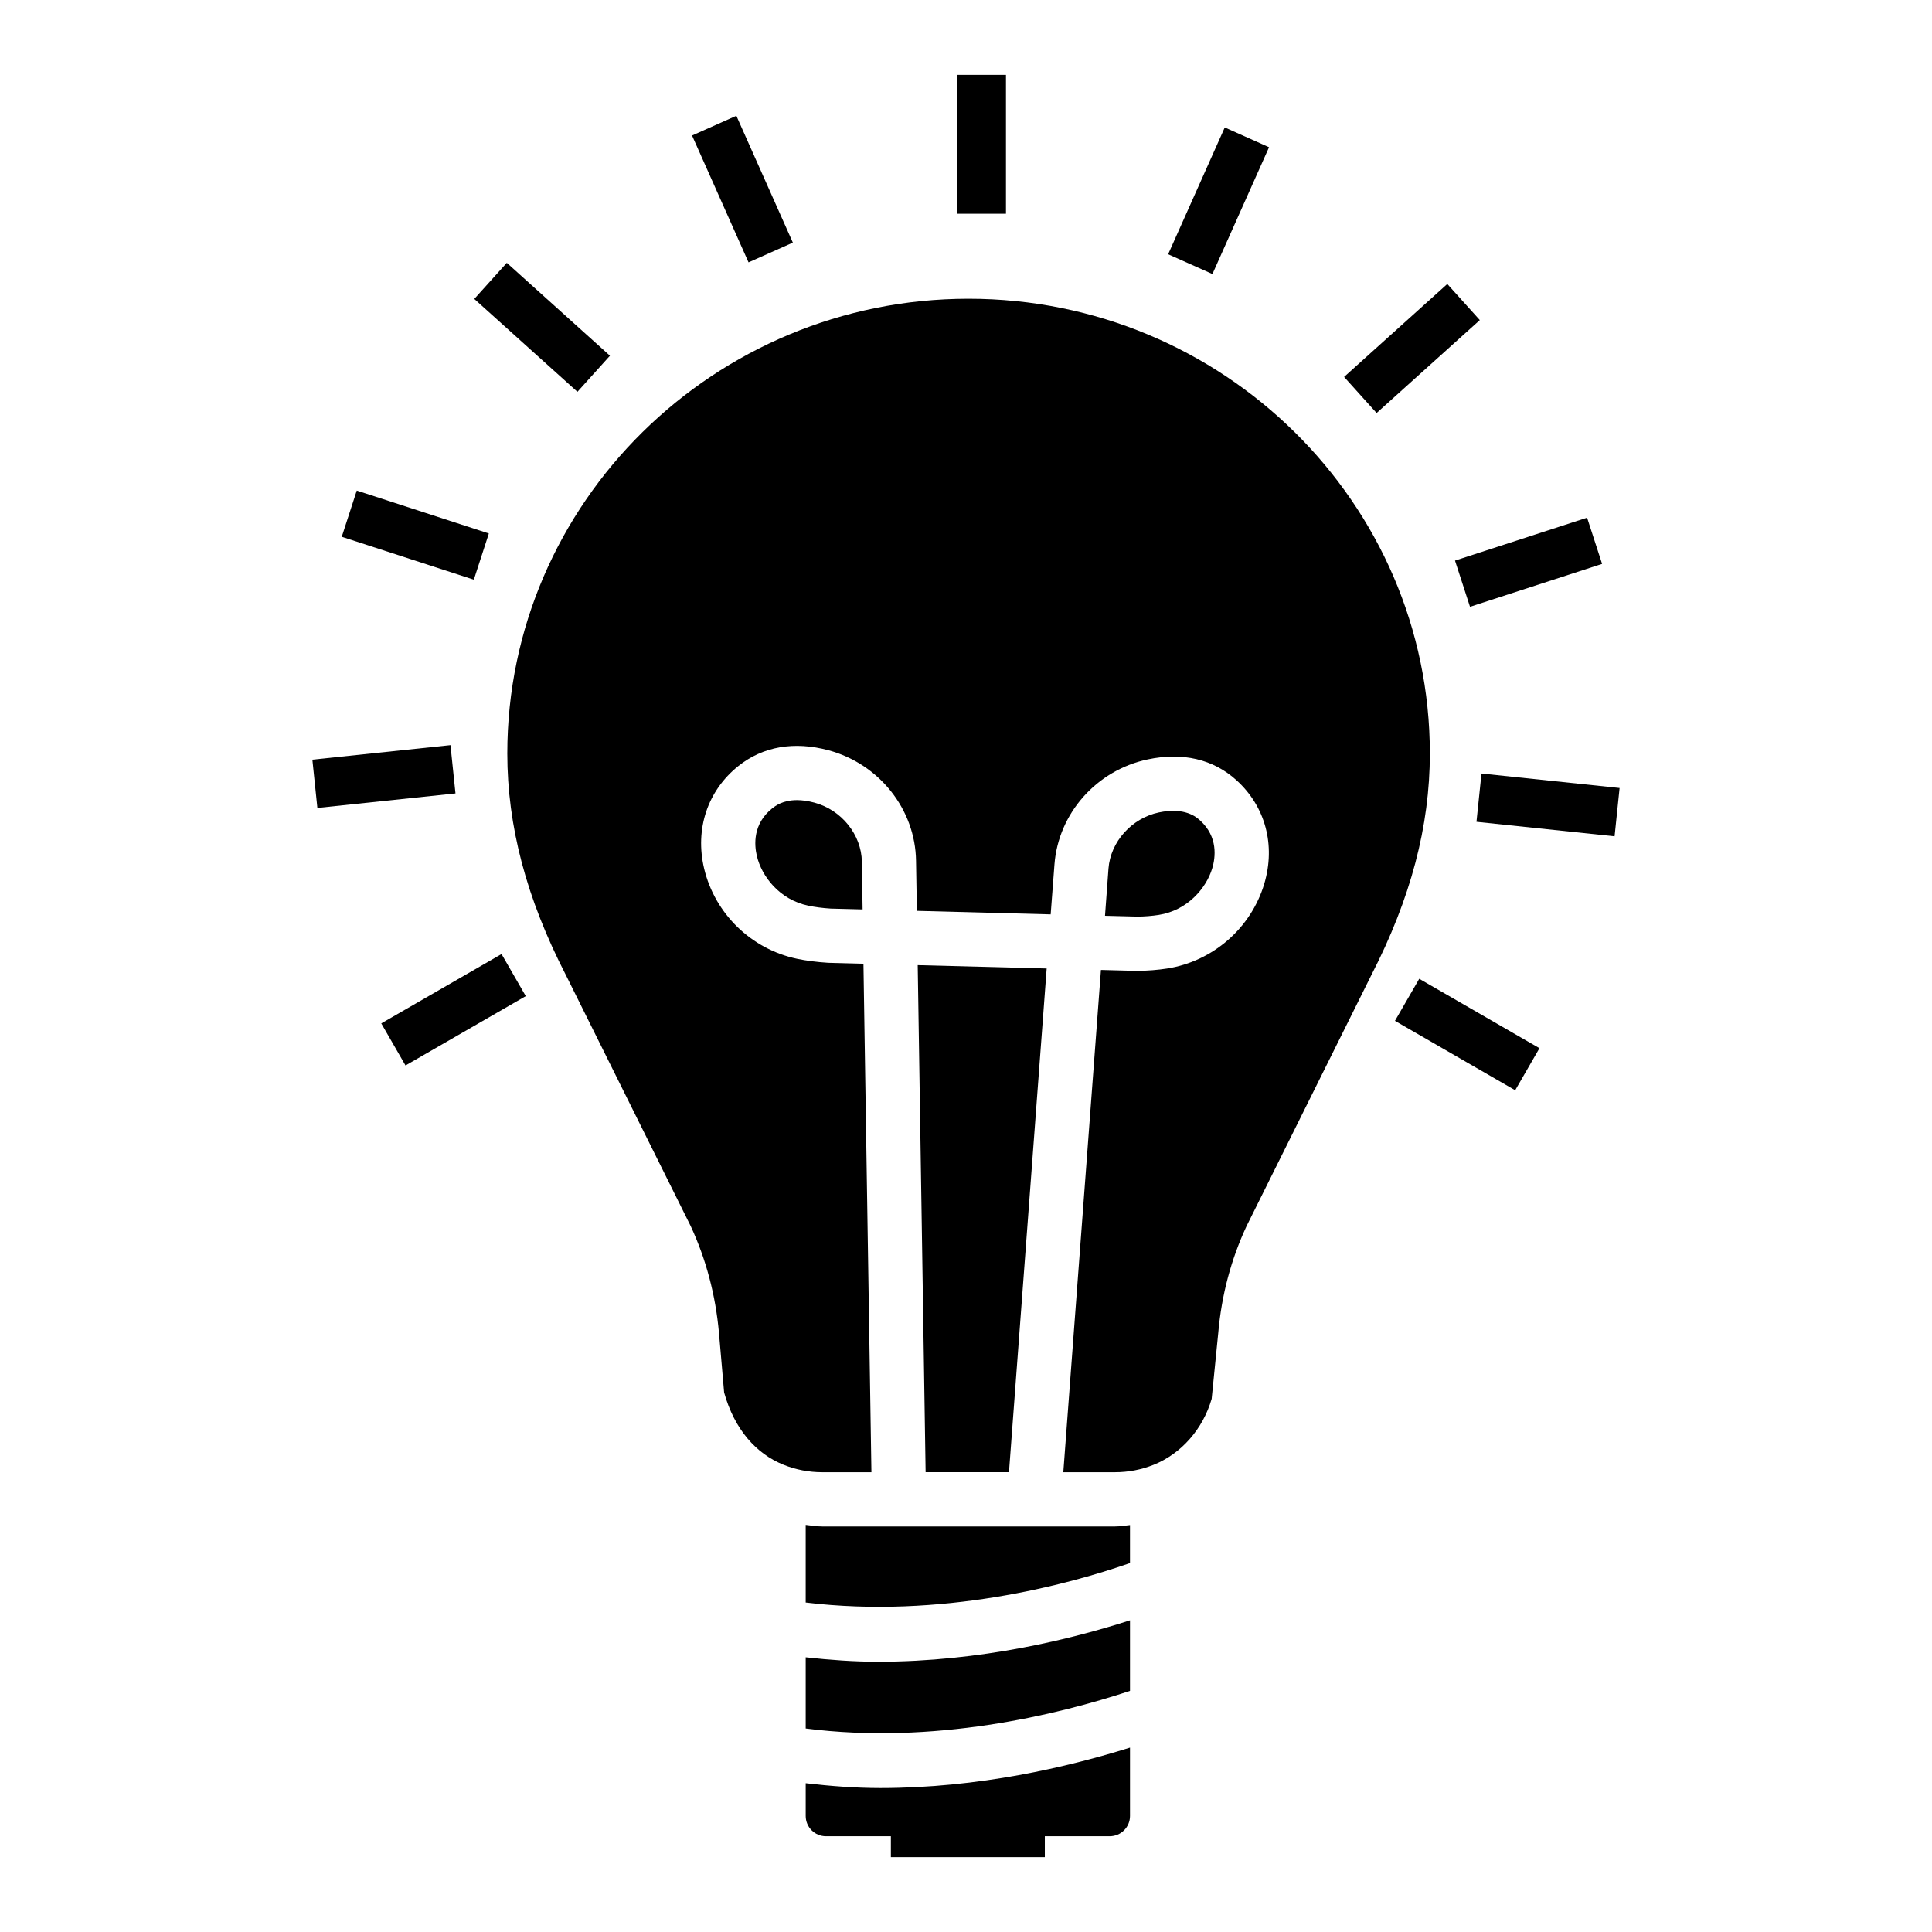 <?xml version="1.0" encoding="UTF-8"?>
<!-- Uploaded to: SVG Repo, www.svgrepo.com, Generator: SVG Repo Mixer Tools -->
<svg fill="#000000" width="800px" height="800px" version="1.1" viewBox="144 144 512 512" xmlns="http://www.w3.org/2000/svg">
 <g>
  <path d="m361.89 548.53c-1.477 0-2.914-0.266-4.371-0.418v20.57c35.895 4.332 69.355-4.664 85.941-10.457v-10.07c-1.324 0.125-2.633 0.375-3.973 0.375z"/>
  <path d="m357.52 583.2v18.871c33.867 4.34 66.582-3.559 85.941-9.973v-18.703c-15.23 4.914-39.449 10.98-66.867 10.98-6.219-0.004-12.617-0.465-19.074-1.176z"/>
  <path d="m421.38 400.66-34.176-0.891 2.094 134.38h22.09z"/>
  <path d="m357.52 616.57v8.688c0 2.957 2.406 5.363 5.375 5.363h17.195v5.539h40.801v-5.539h17.195c2.969 0 5.375-2.406 5.375-5.363v-18.125c-16.551 5.172-40.043 10.715-66.188 10.715-6.469-0.004-13.094-0.5-19.754-1.277z"/>
  <path d="m400.68 223.17c-67.41 0-122.24 54.062-122.24 120.52 0 19.223 5.074 38.43 15.523 58.703 0.039 0.09 32.75 65.887 33.074 66.527 4.07 8.754 6.598 18.281 7.5 28.32l1.363 15.785c2.707 9.707 8.445 16.234 15.742 19.152 3.269 1.312 6.719 1.977 10.25 1.977h13.043l-2.113-134.76-9.305-0.242c-3.188-0.199-5.856-0.562-8.285-1.062-12.113-2.547-21.781-11.922-24.629-23.906-2.488-10.488 0.902-20.648 9.066-27.176 6.519-5.203 14.801-6.629 23.926-4.172 13.457 3.641 22.984 15.684 23.164 29.301l0.219 13.246 35.461 0.934 1.004-13.227c1.023-13.559 11.191-25 24.711-27.84 9.266-1.965 17.391-0.051 23.508 5.504 7.68 6.938 10.43 17.199 7.383 27.457-3.512 11.754-13.617 20.566-25.773 22.461-2.426 0.371-5.074 0.59-8.004 0.621l-9.508-0.25-9.973 133.11h13.703c3.531 0 6.961-0.664 10.23-1.965 7.32-2.93 13.059-9.457 15.383-17.48l1.746-17.488c0.863-9.957 3.391-19.484 7.5-28.289 0.32-0.652 33.031-66.445 33.031-66.445 10.469-20.336 15.543-39.543 15.543-58.797 0.004-66.457-54.832-120.52-122.24-120.52z"/>
  <path d="m359.84 356.71c-1.785-0.48-3.309-0.672-4.633-0.672-3.812 0-5.777 1.574-6.578 2.195-5.152 4.121-4.754 9.668-4.051 12.617 1.281 5.406 5.996 11.562 13.598 13.156 1.805 0.379 3.789 0.641 5.977 0.781l8.445 0.219-0.199-12.664c-0.102-7.117-5.375-13.695-12.559-15.633z"/>
  <path d="m451.08 386.46c7.582-1.184 12.594-7.059 14.18-12.363 0.863-2.867 1.566-8.332-3.231-12.676-0.984-0.883-3.973-3.559-10.91-2.117-7.199 1.516-12.816 7.762-13.359 14.863l-0.922 12.523 8.543 0.219c1.93-0.008 3.894-0.168 5.699-0.449z"/>
  <path d="m397.74 163.84h12.852v36.805h-12.852z"/>
  <path d="m327.4 179.91 11.742-5.231 14.973 33.617-11.742 5.231z"/>
  <path d="m269.69 223.22 8.617-9.566 27.336 24.617-8.617 9.566z"/>
  <path d="m234.57 286.25 3.977-12.246 35.004 11.371-3.977 12.246z"/>
  <path d="m263.38 341.47-36.598 3.848 1.328 12.797 36.598-3.848z"/>
  <path d="m245.04 415.21 31.871-18.379 6.426 11.148-31.871 18.379z"/>
  <path d="m513.68 414.53 6.434-11.145 31.859 18.398-6.434 11.145z"/>
  <path d="m536.61 348.99-1.328 12.797 36.598 3.844 1.328-12.801z"/>
  <path d="m529.59 292.56 35.004-11.371 3.977 12.246-35.004 11.371z"/>
  <path d="m500.2 243.89 27.348-24.629 8.617 9.566-27.348 24.629z"/>
  <path d="m453.57 211.38 15.004-33.605 11.738 5.242-15.004 33.605z"/>
 </g>
</svg>